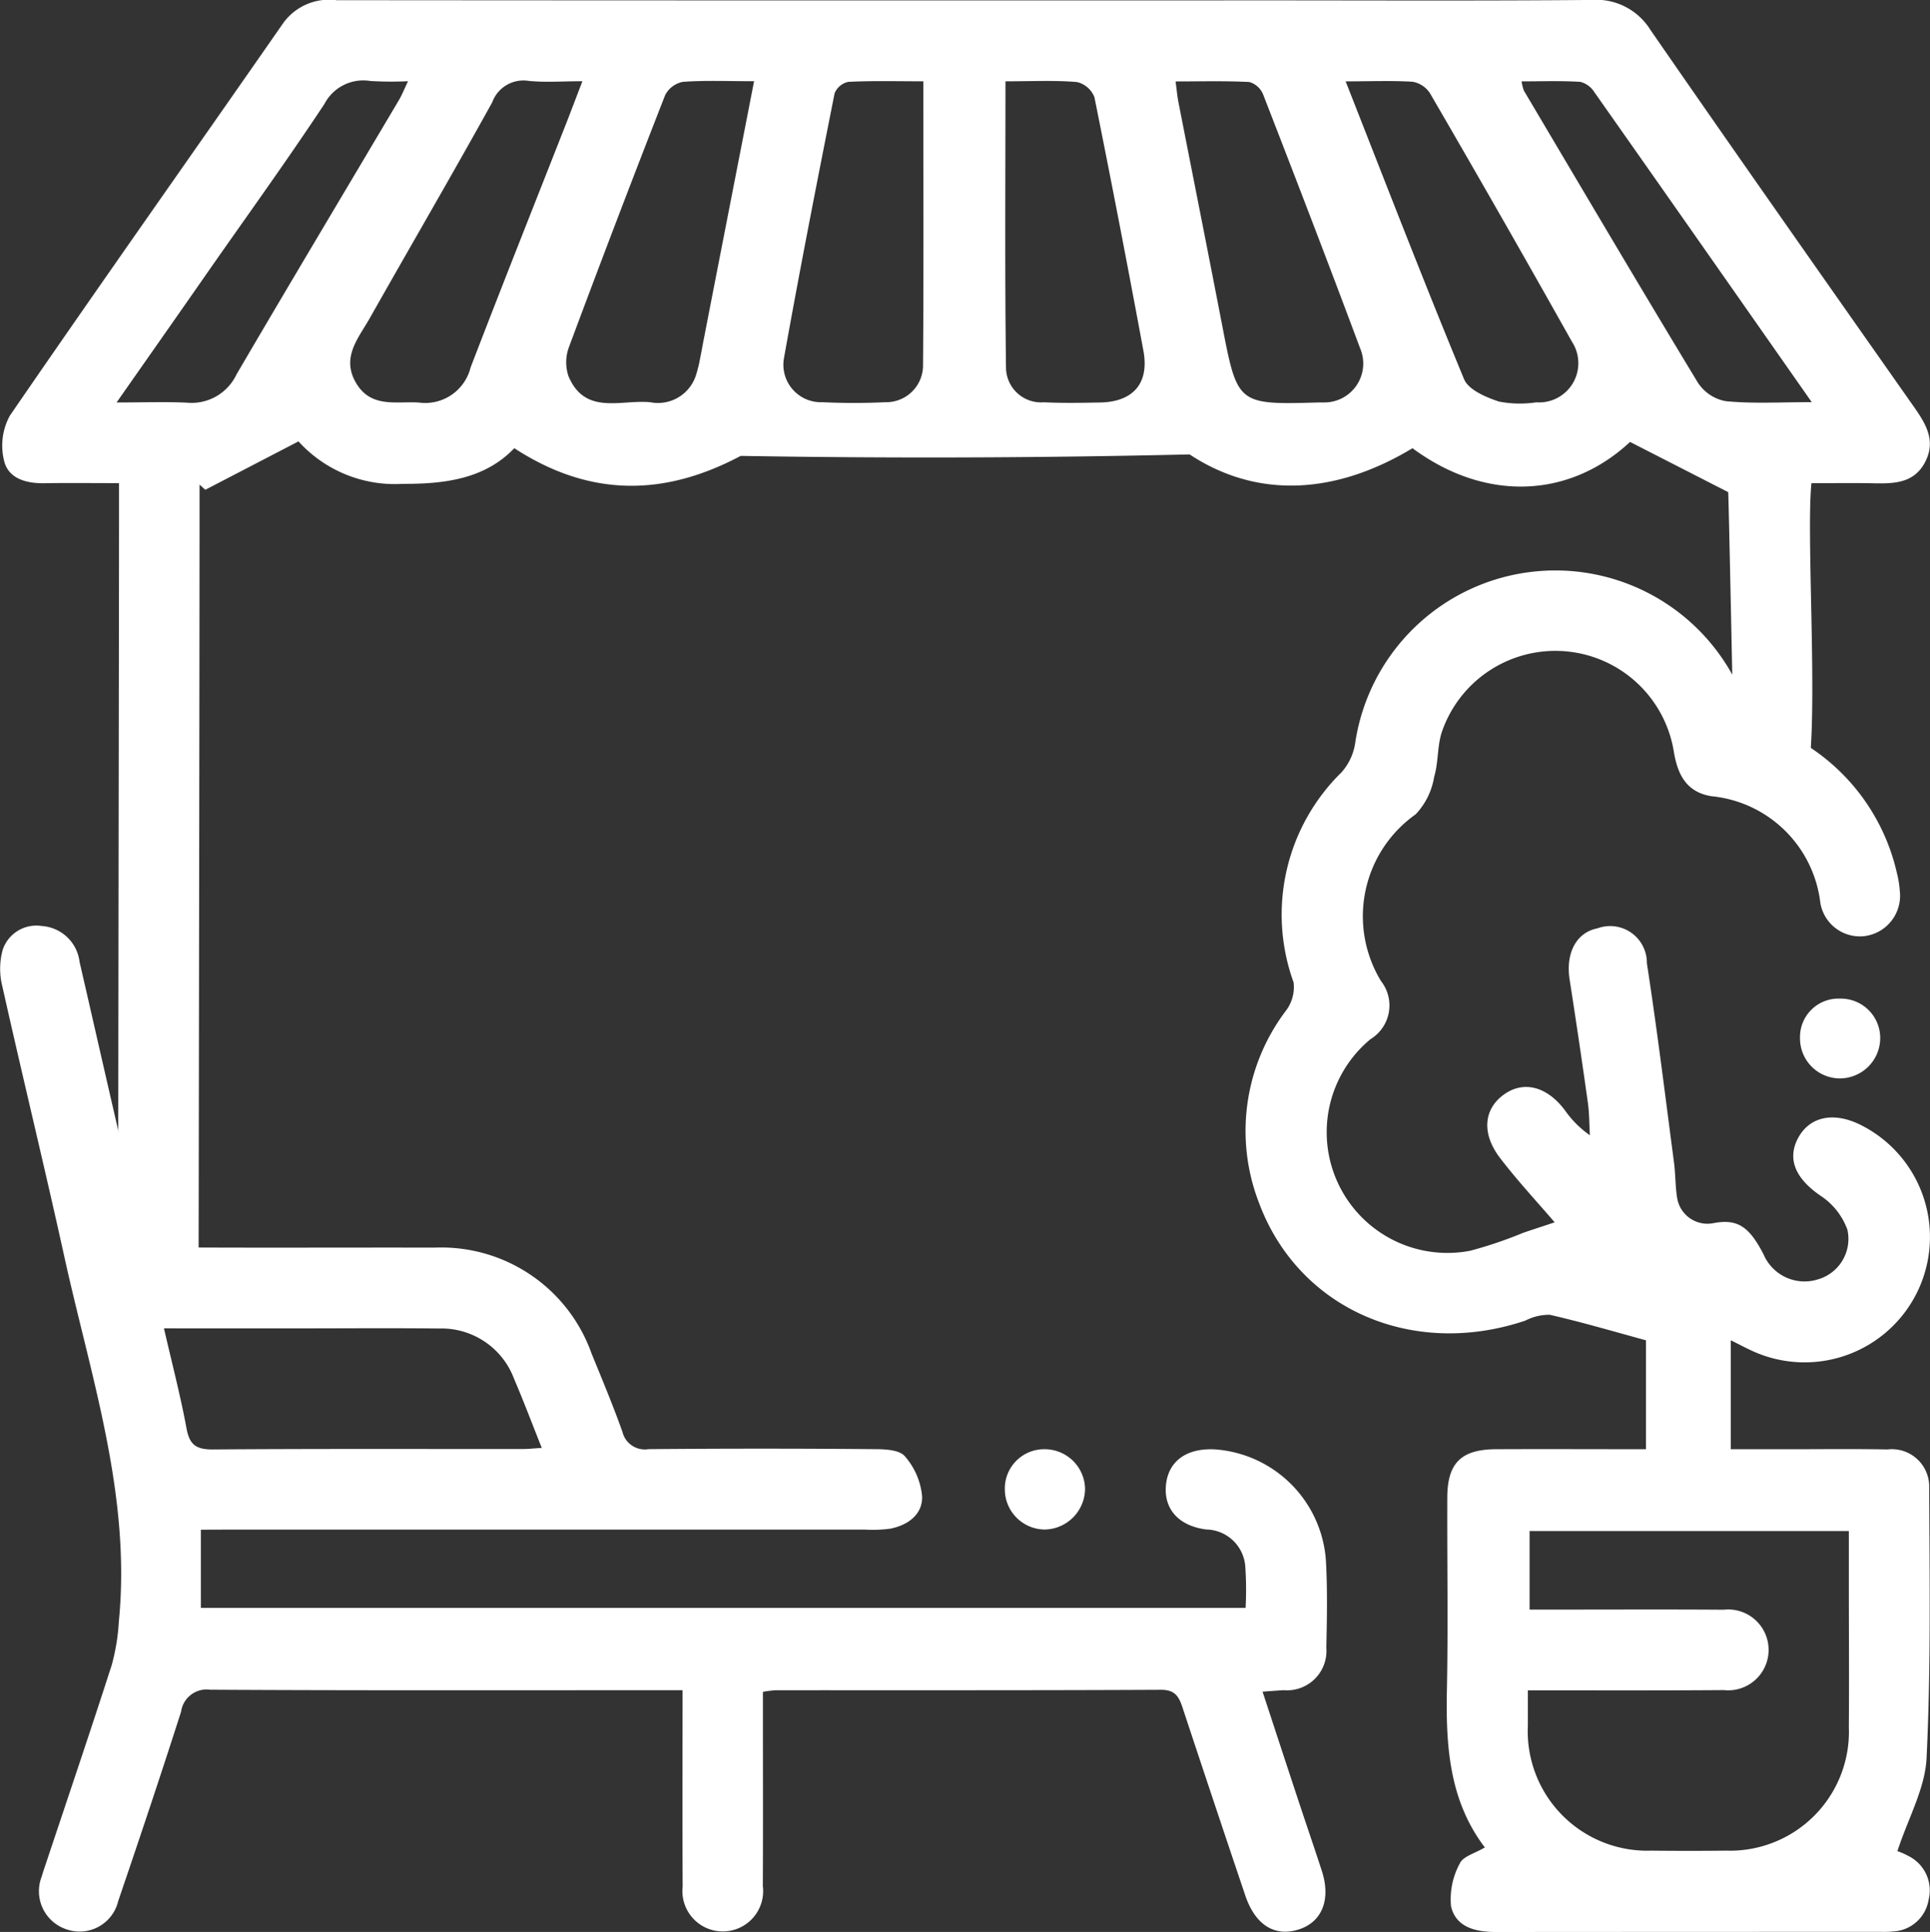 <svg xmlns="http://www.w3.org/2000/svg" width="109.116" height="109.245" viewBox="0 0 109.116 109.245"><rect x="0" y="0" width="109.116" height="109.245" fill="#333333" stroke="none"/><defs><style>.a{fill:#fff;}</style></defs><g transform="translate(-1405.778 -1231.332)"><g transform="translate(1405.778 1231.332)"><path class="a" d="M1508.542,1258.656c-.372,3.726.753,17.7-.8,17.723-1.106.015-3.573-1.872-3.573-1.872s-.295-14.725-.331-15.346l-5.55-2.839c-3.423,3.191-8.172,3.41-12.3.355-4.473,2.7-8.885,2.808-12.6.351a631.026,631.026,0,0,1-25.381.083c-4.221,2.242-8.438,2.406-12.8-.435-1.629,1.709-3.865,2.029-6.289,2.015a7.351,7.351,0,0,1-5.912-2.4l-5.27,2.737-.324-.293v1.557c0,6.155-.043,36.5-.054,42.654,0,1.608-.834,2.6-2.161,2.659-1.417.064-2.38-1.012-2.383-2.724-.01-6.111.045-36.411.045-42.522v-1.707c-1.51,0-2.872-.017-4.232.005-1.014.016-2.017-.264-2.26-1.248a3.543,3.543,0,0,1,.318-2.569c5.109-7.445,10.324-14.817,15.478-22.232a3.2,3.2,0,0,1,3-1.265q26.169.021,52.339.01c6.2,0,12.4.03,18.6-.024a3.6,3.6,0,0,1,3.332,1.685c4.907,7.1,9.873,14.161,14.834,21.224.683.973,1.334,1.934.731,3.164-.647,1.32-1.88,1.281-3.1,1.255C1510.8,1258.638,1509.7,1258.656,1508.542,1258.656Zm-45.566-22.726c0,5.515-.039,10.862.03,16.207a1.983,1.983,0,0,0,2.136,1.943c1.061.051,2.125.031,3.188.011,1.868-.034,2.785-1.087,2.445-2.924q-1.328-7.179-2.769-14.336a1.4,1.4,0,0,0-.992-.86C1465.743,1235.865,1464.457,1235.93,1462.976,1235.93Zm-4.644,0c-1.519,0-2.883-.037-4.241.031a1.072,1.072,0,0,0-.776.651c-.992,4.991-1.971,9.985-2.866,14.994a2.12,2.12,0,0,0,2.16,2.469c1.193.055,2.393.056,3.585,0a2.083,2.083,0,0,0,2.122-2.12C1458.355,1246.692,1458.332,1241.425,1458.332,1235.933Zm14.261,0c.066.487.094.829.159,1.163.822,4.2,1.659,8.4,2.471,12.61.871,4.514.862,4.517,5.476,4.386.088,0,.177,0,.265,0a2.2,2.2,0,0,0,2.06-3.07c-1.789-4.8-3.629-9.577-5.482-14.35a1.2,1.2,0,0,0-.782-.7C1475.406,1235.9,1474.044,1235.937,1472.593,1235.937Zm-23.831-.005c-1.484,0-2.762-.057-4.03.036a1.43,1.43,0,0,0-1,.759q-2.773,7.089-5.43,14.224a2.469,2.469,0,0,0-.035,1.653c.94,2.246,2.986,1.313,4.635,1.481a2.255,2.255,0,0,0,2.592-1.581,7,7,0,0,0,.217-.9c.073-.345.131-.694.2-1.041C1446.844,1245.756,1447.783,1240.95,1448.762,1235.932Zm33.443,0c2.282,5.8,4.423,11.352,6.7,16.851.25.6,1.239,1.022,1.971,1.263a6.237,6.237,0,0,0,2.107.043,2.219,2.219,0,0,0,2.021-3.425q-3.954-7.048-8.017-14.034a1.472,1.472,0,0,0-.984-.667C1484.825,1235.882,1483.635,1235.933,1482.206,1235.933Zm-43.149,0c-1.136,0-2.1.078-3.052-.021a1.875,1.875,0,0,0-2.047,1.218c-2.267,4.094-4.624,8.138-6.927,12.212-.636,1.125-1.62,2.207-.77,3.652s2.288,1.022,3.573,1.111a2.641,2.641,0,0,0,2.9-1.977c1.772-4.615,3.6-9.207,5.408-13.809C1438.425,1237.587,1438.7,1236.853,1439.056,1235.931Zm69.5,18.141c-4.211-6.013-8.239-11.773-12.285-17.521a1.326,1.326,0,0,0-.793-.584c-1.082-.068-2.17-.028-3.323-.028a2.524,2.524,0,0,0,.132.527c3.267,5.514,6.521,11.036,9.841,16.518a2.392,2.392,0,0,0,1.567,1.038C1505.215,1254.166,1506.755,1254.072,1508.558,1254.072Zm-95.844.024c1.54,0,2.775-.048,4,.013a2.809,2.809,0,0,0,2.79-1.6c3.036-5.188,6.123-10.346,9.186-15.518.171-.288.294-.605.511-1.06a20.3,20.3,0,0,1-2.128-.013,2.477,2.477,0,0,0-2.6,1.3c-2.073,3.133-4.272,6.183-6.425,9.262C1416.337,1248.934,1414.614,1251.386,1412.714,1254.1Z" transform="translate(-1406.13 -1231.332)"/><path class="a" d="M1707.617,1425.115a4.362,4.362,0,0,1,.63.279,2.171,2.171,0,0,1,1.136,2.465,2.137,2.137,0,0,1-2.022,1.8,5.262,5.262,0,0,1-.663.022q-10.892,0-21.785.008c-1.159,0-2.266-.273-2.533-1.459a4.219,4.219,0,0,1,.5-2.423c.177-.393.849-.562,1.412-.9-2.008-2.636-2.209-5.722-2.145-8.9.073-3.629.008-7.261.022-10.892.007-1.948.788-2.716,2.752-2.725,2.787-.013,5.574,0,8.481,0v-6.159c-1.833-.5-3.622-1.028-5.438-1.443a2.927,2.927,0,0,0-1.379.328c-6.411,2.161-12.848-.666-15.071-6.685a11.259,11.259,0,0,1,1.528-10.832,2.2,2.2,0,0,0,.436-1.612,11.25,11.25,0,0,1,2.713-11.875,3.232,3.232,0,0,0,.76-1.578,11.44,11.44,0,0,1,22.1-2.244,2.566,2.566,0,0,0,1.317,1.234,11.589,11.589,0,0,1,7.215,8.26,5.72,5.72,0,0,1,.17,1.046,2.3,2.3,0,0,1-1.987,2.545,2.267,2.267,0,0,1-2.506-1.884,6.867,6.867,0,0,0-6.154-6.026c-1.4-.225-1.912-1.2-2.128-2.517a6.785,6.785,0,0,0-13.1-1.164c-.286.814-.2,1.753-.452,2.587a4.006,4.006,0,0,1-1.046,2.118,7.059,7.059,0,0,0-1.959,9.428,2.232,2.232,0,0,1-.588,3.282,6.826,6.826,0,0,0,5.624,11.97,23.857,23.857,0,0,0,3-1.015c.61-.209,1.224-.407,1.784-.593-1-1.167-2.109-2.356-3.092-3.643-1.068-1.4-.915-2.791.253-3.607,1.11-.774,2.416-.422,3.413.908a5.743,5.743,0,0,0,1.416,1.418c-.035-.614-.029-1.234-.114-1.842q-.489-3.483-1.031-6.959c-.235-1.5.377-2.668,1.573-2.9a2.076,2.076,0,0,1,2.794,1.971c.579,3.752,1.04,7.522,1.536,11.286.086.657.069,1.33.175,1.983a1.733,1.733,0,0,0,2.042,1.432c1.349-.256,2.015.157,2.843,1.761a2.517,2.517,0,0,0,3.078,1.416,2.382,2.382,0,0,0,1.664-2.805,3.871,3.871,0,0,0-1.463-1.886c-1.415-.946-1.97-2.056-1.343-3.267.647-1.249,2.02-1.545,3.566-.769a7.087,7.087,0,0,1-6.053,12.812c-.4-.177-.78-.384-1.3-.64v6.161h3.276c1.86,0,3.72-.024,5.579.012a2.111,2.111,0,0,1,2.361,2.159c.022,5.09.1,10.187-.147,15.267C1709.194,1421.547,1708.234,1423.234,1707.617,1425.115Zm-20.893-9.091c0,.779,0,1.39,0,2a6.758,6.758,0,0,0,6.978,7.065q2.123.023,4.247,0a6.724,6.724,0,0,0,6.923-6.974c.02-2.7,0-5.4,0-8.1q0-1.5,0-3h-18.05v4.444h1.548c3.141,0,6.282-.015,9.422.007a2.286,2.286,0,1,1,.01,4.544C1694.187,1416.037,1690.564,1416.024,1686.725,1416.024Z" transform="translate(-1600.344 -1320.442)"/><path class="a" d="M1417.135,1462.525v4.422H1476.2a19.11,19.11,0,0,0-.018-2.349,2.254,2.254,0,0,0-2.2-2.085c-1.58-.2-2.423-1.176-2.283-2.529s1.181-2.09,2.784-2a6.772,6.772,0,0,1,6.259,6.3c.089,1.634.058,3.277.023,4.915a2.229,2.229,0,0,1-2.416,2.4c-.343.02-.685.048-1.19.084.706,2.148,1.378,4.2,2.055,6.247.43,1.3.878,2.6,1.3,3.9.513,1.592.018,2.854-1.268,3.285-1.38.462-2.5-.223-3.068-1.92q-1.781-5.281-3.53-10.574c-.21-.641-.415-1.048-1.241-1.044-7.263.036-14.526.021-21.789.025a6.9,6.9,0,0,0-.707.091v1.41c0,3.189.011,6.377-.005,9.566a2.283,2.283,0,1,1-4.533.031c-.02-3.629-.006-7.259-.006-11.1h-1.332c-8.459,0-16.918.021-25.376-.027a1.459,1.459,0,0,0-1.645,1.247c-1.146,3.581-2.341,7.148-3.554,10.707a2.241,2.241,0,0,1-2.907,1.6,2.269,2.269,0,0,1-1.416-2.991c.072-.255.161-.506.245-.757,1.244-3.736,2.51-7.464,3.716-11.212a11.862,11.862,0,0,0,.4-2.462c.7-7.133-1.589-13.826-3.086-20.631-1.122-5.1-2.362-10.173-3.5-15.268a4.054,4.054,0,0,1,.018-2.071,2.005,2.005,0,0,1,2.212-1.347,2.308,2.308,0,0,1,2.136,2.036c1.082,4.7,2.141,9.406,3.255,14.1.575,2.422-.013,2.027,2.485,2.04,4.783.025,9.566,0,14.349.01a9.015,9.015,0,0,1,8.854,5.981c.6,1.474,1.219,2.945,1.75,4.445a1.3,1.3,0,0,0,1.473.97q6.376-.055,12.754,0c.6,0,1.422.031,1.736.4a4,4,0,0,1,.976,2.26c.041,1.024-.794,1.637-1.792,1.836a7.5,7.5,0,0,1-1.457.052q-17.937,0-35.873,0Zm-2.087-11.385c.455,1.981.935,3.814,1.278,5.672.174.941.577,1.182,1.5,1.175,5.845-.044,11.69-.021,17.536-.025.293,0,.586-.034,1.046-.063-.553-1.386-1.031-2.658-1.566-3.905a4.376,4.376,0,0,0-4.248-2.845c-2.612-.032-5.225-.008-7.838-.008Z" transform="translate(-1405.778 -1376.026)"/><path class="a" d="M1793.291,1446.1a2.287,2.287,0,0,1-2.295,2.25,2.261,2.261,0,0,1-2.239-2.288,2.173,2.173,0,0,1,2.272-2.224A2.228,2.228,0,0,1,1793.291,1446.1Z" transform="translate(-1686.99 -1387.37)"/><path class="a" d="M1621.843,1544.265a2.276,2.276,0,0,1-2.277-2.26,2.224,2.224,0,0,1,2.236-2.281,2.284,2.284,0,0,1,2.3,2.24A2.326,2.326,0,0,1,1621.843,1544.265Z" transform="translate(-1562.756 -1457.776)"/></g></g></svg>